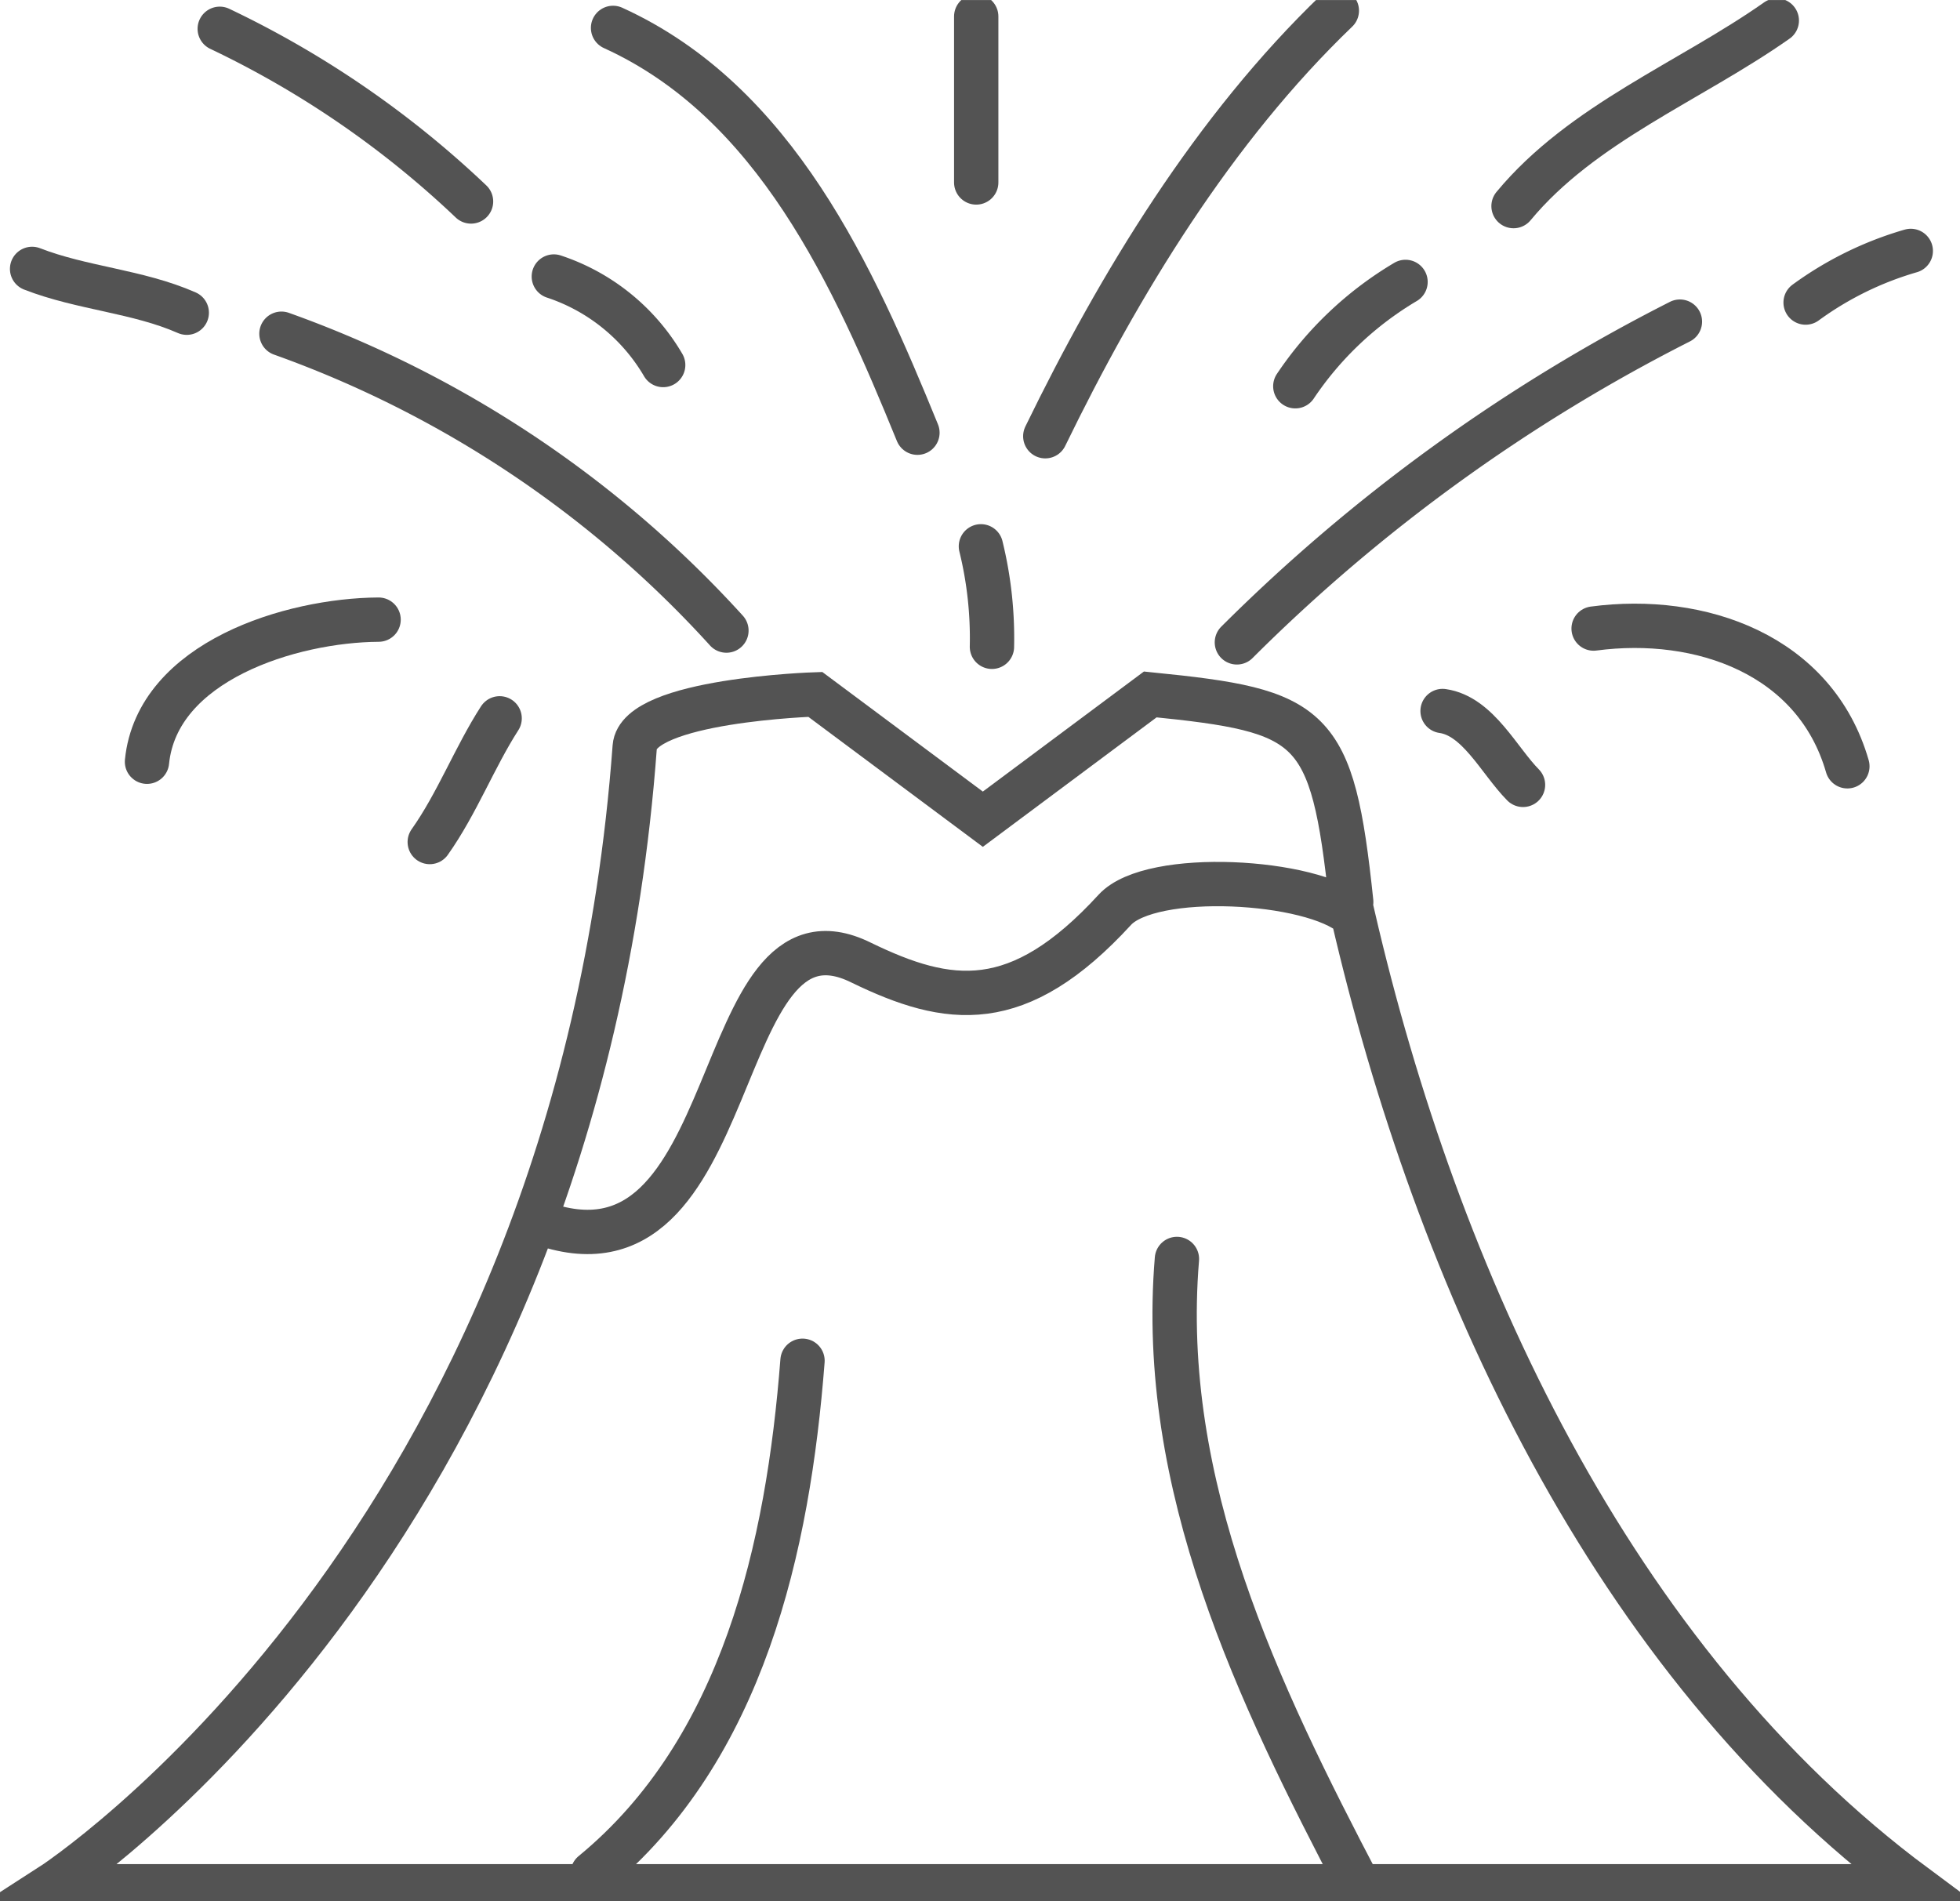 <svg xmlns="http://www.w3.org/2000/svg" xmlns:xlink="http://www.w3.org/1999/xlink" width="66.324" height="64.334" viewBox="0 0 66.324 64.334"><defs><clipPath id="a"><rect width="66.324" height="64.334" transform="translate(0 0.001)" fill="none" stroke="#535353" stroke-linecap="round" stroke-width="1.5"/></clipPath></defs><g transform="translate(0 0)" clip-path="url(#a)"><path d="M45.724,30.526c-.64-6.073-1.264-6.469-6.8-7.025l-5.666,4.223L27.589,23.5s-5.994.191-6.111,1.778C19.478,52.39,1.7,63.835,1.7,63.835H64.811c-10.3-7.651-16.2-20.61-19.029-32.845-1.369-1.226-6.828-1.539-8.058-.2-3.274,3.57-5.618,3.228-8.584,1.787C23.913,29.988,25.3,44,18.22,41.359" fill="none" stroke="#535353" stroke-linecap="round" stroke-miterlimit="10" stroke-width="1.5"/><path d="M16.907,24.31c-.844,1.309-1.441,2.882-2.365,4.186" fill="none" stroke="#535353" stroke-linecap="round" stroke-miterlimit="10" stroke-width="1.5"/><path d="M12.811,20.97c-2.959.018-7.494,1.408-7.837,4.809" fill="none" stroke="#535353" stroke-linecap="round" stroke-miterlimit="10" stroke-width="1.5"/><path d="M24.581,21.34A37.252,37.252,0,0,0,9.524,11.294" fill="none" stroke="#535353" stroke-linecap="round" stroke-miterlimit="10" stroke-width="1.5"/><path d="M6.32,10.583C4.658,9.852,2.779,9.76,1.086,9.1" fill="none" stroke="#535353" stroke-linecap="round" stroke-miterlimit="10" stroke-width="1.5"/><path d="M15.939,6.818A32.745,32.745,0,0,0,7.436.975" fill="none" stroke="#535353" stroke-linecap="round" stroke-miterlimit="10" stroke-width="1.5"/><path d="M22.441,12.353a6.734,6.734,0,0,0-3.7-2.995" fill="none" stroke="#535353" stroke-linecap="round" stroke-miterlimit="10" stroke-width="1.5"/><path d="M20.745.944c5.495,2.5,8.137,8.4,10.3,13.7" fill="none" stroke="#535353" stroke-linecap="round" stroke-miterlimit="10" stroke-width="1.5"/><path d="M33.193,18.489a13.02,13.02,0,0,1,.373,3.4" fill="none" stroke="#535353" stroke-linecap="round" stroke-miterlimit="10" stroke-width="1.5"/><line y2="5.618" transform="translate(33.034 0.557)" fill="none" stroke="#535353" stroke-linecap="round" stroke-miterlimit="10" stroke-width="1.5"/><path d="M35.371,14.763C37.882,9.6,41.077,4.353,45.237.361" fill="none" stroke="#535353" stroke-linecap="round" stroke-miterlimit="10" stroke-width="1.5"/><path d="M43.832,13.071a11.618,11.618,0,0,1,3.729-3.53" fill="none" stroke="#535353" stroke-linecap="round" stroke-miterlimit="10" stroke-width="1.5"/><path d="M51.216,6.975c2.325-2.806,5.963-4.209,8.909-6.28" fill="none" stroke="#535353" stroke-linecap="round" stroke-miterlimit="10" stroke-width="1.5"/><path d="M61.1,10.239a11.39,11.39,0,0,1,3.558-1.747" fill="none" stroke="#535353" stroke-linecap="round" stroke-miterlimit="10" stroke-width="1.5"/><path d="M41.855,21.739A58.945,58.945,0,0,1,56.846,10.885" fill="none" stroke="#535353" stroke-linecap="round" stroke-miterlimit="10" stroke-width="1.5"/><path d="M53.926,21.272c3.614-.481,7.5.881,8.587,4.661" fill="none" stroke="#535353" stroke-linecap="round" stroke-miterlimit="10" stroke-width="1.5"/><path d="M48.815,24.062c1.2.171,1.909,1.677,2.722,2.5" fill="none" stroke="#535353" stroke-linecap="round" stroke-miterlimit="10" stroke-width="1.5"/><path d="M46.026,63.894c-3.463-6.607-6.837-13.617-6.2-21.288" fill="none" stroke="#535353" stroke-linecap="round" stroke-miterlimit="10" stroke-width="1.5"/><path d="M20.056,63.394c5.094-4.186,6.613-11.052,7.1-17.343" fill="none" stroke="#535353" stroke-linecap="round" stroke-miterlimit="10" stroke-width="1.5"/></g></svg>
